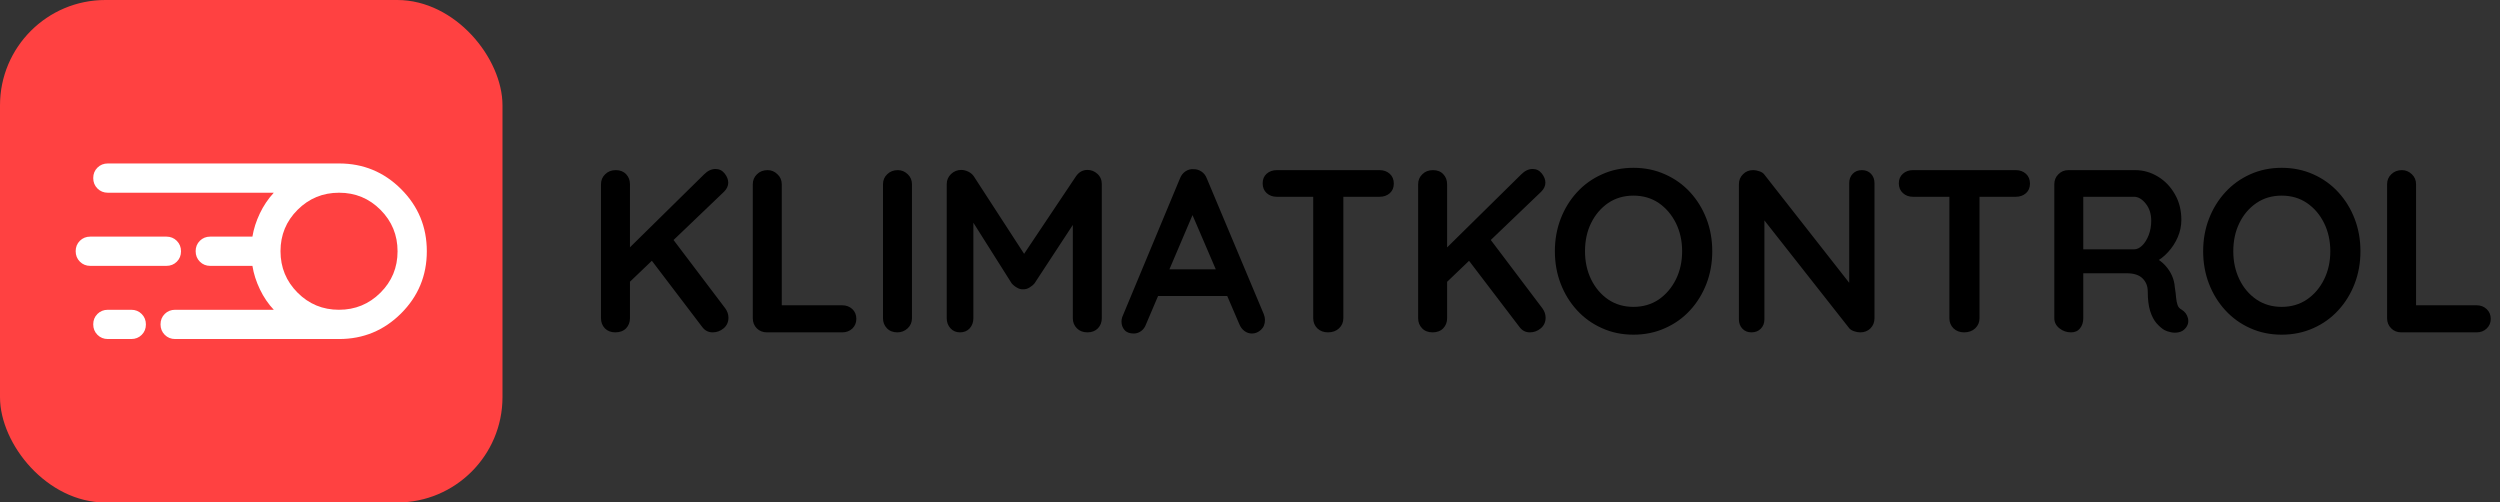 
    <svg width="237.318" height="47.7" style="transform: scale(1); display: block;" xmlns="http://www.w3.org/2000/svg">

      <rect width="100%" height="100%" fill="#333333" stroke="none"/>

      <rect
        width="47.7"
        height="47.7"
        fill="#FF4141"

        rx="10"
        ry="10"
      />

      <g transform="translate(3.85, 3.85)">
        <svg xmlns="http://www.w3.org/2000/svg" height="40" viewBox="0 -960 960 960" width="40" fill="white"><path d="M306.666-280q-14.166 0-23.75-9.617-9.583-9.617-9.583-23.833 0-14.216 9.583-23.716 9.584-9.5 23.75-9.5h224.668Q512.667-366.333 499.833-393 487-419.667 482.667-446.667h-96.001q-14.166 0-23.75-9.617-9.583-9.617-9.583-23.833 0-14.216 9.583-23.716 9.584-9.5 23.75-9.5h96.001Q487-539.667 499.5-566q12.5-26.334 31.834-47.334H153.333q-14.166 0-23.75-9.617Q120-632.568 120-646.784q0-14.216 9.583-23.716 9.584-9.5 23.75-9.5H680q83 0 141.5 58.5T880-480q0 83-58.5 141.5T680-280H306.666Zm373.177-66.666q55.49 0 94.491-38.844 39-38.843 39-94.333 0-55.49-38.844-94.491-38.843-39-94.333-39-55.49 0-94.491 38.844-39 38.843-39 94.333 0 55.49 38.844 94.491 38.843 39 94.333 39Zm-566.51-100.001q-14.166 0-23.75-9.617Q80-465.901 80-480.117q0-14.216 9.583-23.716 9.584-9.5 23.75-9.5h173.334q14.166 0 23.75 9.617Q320-494.099 320-479.883q0 14.216-9.583 23.716-9.584 9.5-23.75 9.5H113.333Zm40 166.667q-14.166 0-23.75-9.617Q120-299.234 120-313.45q0-14.216 9.583-23.716 9.584-9.5 23.75-9.5h53.334q14.166 0 23.75 9.617Q240-327.432 240-313.216q0 14.216-9.583 23.716-9.584 9.5-23.75 9.5h-53.334ZM680-480Z"/></svg>
      </g>

      <g fill="black" transform="translate(55.4, 31.55)">
        <path d="M12.25 0L12.25 0Q11.64 0 11.26-0.51L11.26-0.51L6.18-7.19L8.18-9.24L13.44-2.29Q13.75-1.87 13.75-1.39L13.75-1.39Q13.75-0.77 13.29-0.38Q12.83 0 12.25 0ZM12.52-15.51L12.52-15.51Q13.05-15.51 13.39-15.08Q13.73-14.65 13.73-14.21L13.73-14.21Q13.73-13.75 13.33-13.35L13.33-13.35L4.11-4.53L4.00-7.68L11.44-15.00Q11.95-15.51 12.52-15.51ZM3.01 0L3.01 0Q2.40 0 2.02-0.38Q1.65-0.77 1.65-1.34L1.65-1.34L1.65-14.06Q1.65-14.63 2.05-15.01Q2.44-15.40 3.06-15.40L3.06-15.40Q3.67-15.40 4.04-15.01Q4.40-14.63 4.40-14.06L4.40-14.06L4.40-1.34Q4.40-0.77 4.03-0.38Q3.65 0 3.01 0ZM18.33-2.57L24.55-2.57Q25.12-2.57 25.51-2.21Q25.89-1.85 25.89-1.28L25.89-1.28Q25.89-0.73 25.51-0.36Q25.12 0 24.55 0L24.55 0L17.40 0Q16.83 0 16.44-0.38Q16.06-0.77 16.06-1.34L16.06-1.34L16.06-14.06Q16.06-14.63 16.46-15.01Q16.85-15.40 17.47-15.40L17.47-15.40Q18.00-15.40 18.40-15.01Q18.81-14.63 18.81-14.06L18.81-14.06L18.81-2.20L18.33-2.57ZM31.17-14.06L31.17-1.34Q31.17-0.77 30.76-0.38Q30.34 0 29.79 0L29.79 0Q29.17 0 28.80-0.38Q28.42-0.77 28.42-1.34L28.42-1.34L28.42-14.06Q28.42-14.63 28.82-15.01Q29.22-15.40 29.83-15.40L29.83-15.40Q30.36-15.40 30.77-15.01Q31.17-14.63 31.17-14.06L31.17-14.06ZM35.86-15.42L35.86-15.42Q36.17-15.42 36.51-15.26Q36.85-15.09 37.03-14.83L37.03-14.83L42.37-6.60L41.27-6.64L46.75-14.83Q47.17-15.42 47.83-15.42L47.83-15.42Q48.36-15.42 48.77-15.05Q49.19-14.67 49.19-14.08L49.19-14.08L49.19-1.34Q49.19-0.77 48.82-0.38Q48.44 0 47.83 0L47.83 0Q47.21 0 46.83-0.38Q46.44-0.77 46.44-1.34L46.44-1.34L46.44-11.70L47.30-11.51L42.81-4.66Q42.61-4.42 42.32-4.25Q42.02-4.07 41.71-4.09L41.71-4.09Q41.43-4.07 41.13-4.25Q40.83-4.42 40.63-4.66L40.63-4.66L36.43-11.31L37.00-12.47L37.00-1.34Q37.00-0.77 36.65-0.38Q36.30 0 35.73 0L35.73 0Q35.18 0 34.83-0.38Q34.47-0.77 34.47-1.34L34.47-1.34L34.47-14.08Q34.47-14.63 34.88-15.03Q35.29-15.42 35.86-15.42ZM57.51-11.81L58.15-11.95L53.39-0.77Q53.24-0.35 52.92-0.12Q52.60 0.11 52.23 0.11L52.23 0.11Q51.63 0.11 51.35-0.22Q51.06-0.55 51.06-1.03L51.06-1.03Q51.06-1.23 51.13-1.45L51.13-1.45L56.61-14.61Q56.78-15.05 57.14-15.29Q57.51-15.53 57.93-15.49L57.93-15.49Q58.32-15.49 58.66-15.26Q59.00-15.03 59.16-14.61L59.16-14.61L64.57-1.72Q64.68-1.43 64.68-1.19L64.68-1.19Q64.68-0.59 64.30-0.24Q63.91 0.11 63.45 0.11L63.45 0.11Q63.05 0.11 62.73-0.13Q62.41-0.37 62.24-0.79L62.24-0.79L57.51-11.81ZM61.64-3.45L54.08-3.45L55.29-5.98L61.23-5.98L61.64-3.45ZM70.66 0L70.66 0Q70.05 0 69.65-0.38Q69.26-0.77 69.26-1.34L69.26-1.34L69.26-14.10L72.12-14.10L72.12-1.34Q72.12-0.77 71.71-0.38Q71.30 0 70.66 0ZM75.57-12.87L65.80-12.87Q65.23-12.87 64.84-13.22Q64.46-13.57 64.46-14.15L64.46-14.15Q64.46-14.72 64.84-15.06Q65.23-15.40 65.80-15.40L65.80-15.40L75.57-15.40Q76.14-15.40 76.53-15.05Q76.91-14.70 76.91-14.12L76.91-14.12Q76.91-13.55 76.53-13.21Q76.14-12.87 75.57-12.87L75.57-12.87ZM89.83 0L89.83 0Q89.21 0 88.84-0.51L88.84-0.51L83.75-7.19L85.76-9.24L91.01-2.29Q91.32-1.87 91.32-1.39L91.32-1.39Q91.32-0.77 90.86-0.38Q90.40 0 89.83 0ZM90.09-15.51L90.09-15.51Q90.62-15.51 90.96-15.08Q91.30-14.65 91.30-14.21L91.30-14.21Q91.30-13.75 90.90-13.35L90.90-13.35L81.69-4.53L81.58-7.68L89.01-15.00Q89.52-15.51 90.09-15.51ZM80.59 0L80.59 0Q79.97 0 79.60-0.38Q79.22-0.77 79.22-1.34L79.22-1.34L79.22-14.06Q79.22-14.63 79.62-15.01Q80.01-15.40 80.63-15.40L80.63-15.40Q81.25-15.40 81.61-15.01Q81.97-14.63 81.97-14.06L81.97-14.06L81.97-1.34Q81.97-0.77 81.60-0.38Q81.22 0 80.59 0ZM107.14-7.70L107.14-7.70Q107.14-6.05 106.59-4.62Q106.04-3.19 105.04-2.10Q104.04-1.01 102.66-0.40Q101.29 0.22 99.66 0.22L99.66 0.22Q98.03 0.22 96.67-0.40Q95.30-1.01 94.30-2.10Q93.30-3.19 92.75-4.62Q92.20-6.05 92.20-7.70L92.20-7.70Q92.20-9.35 92.75-10.78Q93.30-12.21 94.30-13.30Q95.30-14.39 96.67-15.00Q98.03-15.62 99.66-15.62L99.66-15.62Q101.29-15.62 102.66-15.00Q104.04-14.39 105.04-13.30Q106.04-12.21 106.59-10.78Q107.14-9.35 107.14-7.70ZM104.28-7.70L104.28-7.70Q104.28-9.17 103.69-10.37Q103.09-11.57 102.06-12.28Q101.02-12.98 99.66-12.98L99.66-12.98Q98.30-12.98 97.26-12.28Q96.23-11.57 95.64-10.38Q95.06-9.20 95.06-7.70L95.06-7.70Q95.06-6.23 95.64-5.03Q96.23-3.83 97.26-3.12Q98.30-2.42 99.66-2.42L99.66-2.42Q101.02-2.42 102.06-3.12Q103.09-3.83 103.69-5.03Q104.28-6.23 104.28-7.70ZM121.35-15.40L121.35-15.40Q121.88-15.40 122.21-15.05Q122.54-14.70 122.54-14.17L122.54-14.17L122.54-1.34Q122.54-0.77 122.16-0.38Q121.77 0 121.20 0L121.20 0Q120.91 0 120.62-0.10Q120.32-0.20 120.16-0.37L120.16-0.37L111.52-11.35L112.09-11.70L112.09-1.23Q112.09-0.70 111.75-0.35Q111.41 0 110.86 0L110.86 0Q110.33 0 110.00-0.35Q109.67-0.70 109.67-1.23L109.67-1.23L109.67-14.06Q109.67-14.63 110.06-15.01Q110.44-15.40 111.01-15.40L111.01-15.40Q111.32-15.40 111.65-15.28Q111.98-15.16 112.13-14.92L112.13-14.92L120.52-4.22L120.14-3.96L120.14-14.17Q120.14-14.70 120.47-15.05Q120.80-15.40 121.35-15.40ZM131.05 0L131.05 0Q130.44 0 130.04-0.38Q129.65-0.77 129.65-1.34L129.65-1.34L129.65-14.10L132.51-14.10L132.51-1.34Q132.51-0.77 132.10-0.38Q131.69 0 131.05 0ZM135.96-12.87L126.19-12.87Q125.62-12.87 125.24-13.22Q124.85-13.57 124.85-14.15L124.85-14.15Q124.85-14.72 125.24-15.06Q125.62-15.40 126.19-15.40L126.19-15.40L135.96-15.40Q136.53-15.40 136.92-15.05Q137.30-14.70 137.30-14.12L137.30-14.12Q137.30-13.55 136.92-13.21Q136.53-12.87 135.96-12.87L135.96-12.87ZM141.20 0L141.20 0Q140.58 0 140.10-0.38Q139.61-0.77 139.61-1.34L139.61-1.34L139.61-14.06Q139.61-14.63 140.00-15.01Q140.38-15.40 140.95-15.40L140.95-15.40L147.29-15.40Q148.43-15.40 149.44-14.79Q150.44-14.19 151.05-13.12Q151.67-12.06 151.67-10.67L151.67-10.67Q151.67-9.83 151.33-9.04Q150.99-8.25 150.40-7.61Q149.82-6.97 149.09-6.62L149.09-6.62L149.12-7.13Q149.73-6.80 150.14-6.35Q150.55-5.90 150.78-5.38Q151.01-4.86 151.05-4.27L151.05-4.27Q151.14-3.72 151.17-3.30Q151.21-2.88 151.31-2.60Q151.40-2.31 151.69-2.16L151.69-2.16Q152.17-1.87 152.30-1.33Q152.42-0.79 152.04-0.37L152.04-0.37Q151.80-0.09 151.43-0.01Q151.05 0.07 150.68-0.01Q150.30-0.09 150.06-0.22L150.06-0.22Q149.69-0.44 149.31-0.87Q148.94-1.30 148.71-2.02Q148.48-2.75 148.48-3.89L148.48-3.89Q148.48-4.27 148.35-4.59Q148.21-4.91 147.97-5.14Q147.73-5.37 147.36-5.49Q146.98-5.61 146.48-5.61L146.48-5.61L142.03-5.61L142.36-6.12L142.36-1.34Q142.36-0.77 142.05-0.38Q141.75 0 141.20 0ZM142.36-7.35L142.05-7.88L147.18-7.88Q147.58-7.88 147.95-8.24Q148.32-8.60 148.57-9.23Q148.81-9.86 148.81-10.60L148.81-10.60Q148.81-11.57 148.29-12.22Q147.77-12.87 147.18-12.87L147.18-12.87L142.10-12.87L142.36-13.57L142.36-7.35ZM168.67-7.70L168.67-7.70Q168.67-6.05 168.12-4.62Q167.57-3.19 166.57-2.10Q165.57-1.01 164.20-0.40Q162.82 0.22 161.19 0.22L161.19 0.22Q159.57 0.22 158.20-0.40Q156.84-1.01 155.84-2.10Q154.84-3.19 154.29-4.62Q153.74-6.05 153.74-7.70L153.74-7.70Q153.74-9.35 154.29-10.78Q154.84-12.21 155.84-13.30Q156.84-14.39 158.20-15.00Q159.57-15.62 161.19-15.62L161.19-15.62Q162.82-15.62 164.20-15.00Q165.57-14.39 166.57-13.30Q167.57-12.21 168.12-10.78Q168.67-9.35 168.67-7.70ZM165.81-7.70L165.81-7.70Q165.81-9.17 165.22-10.37Q164.63-11.57 163.59-12.28Q162.56-12.98 161.19-12.98L161.19-12.98Q159.83-12.98 158.80-12.28Q157.76-11.57 157.18-10.38Q156.60-9.20 156.60-7.70L156.60-7.70Q156.60-6.23 157.18-5.03Q157.76-3.83 158.80-3.12Q159.83-2.42 161.19-2.42L161.19-2.42Q162.56-2.42 163.59-3.12Q164.63-3.83 165.22-5.03Q165.81-6.23 165.81-7.70ZM173.47-2.57L179.70-2.57Q180.27-2.57 180.65-2.21Q181.04-1.85 181.04-1.28L181.04-1.28Q181.04-0.73 180.65-0.36Q180.27 0 179.70 0L179.70 0L172.55 0Q171.97 0 171.59-0.38Q171.20-0.77 171.20-1.34L171.20-1.34L171.20-14.06Q171.20-14.63 171.60-15.01Q172.00-15.40 172.61-15.40L172.61-15.40Q173.14-15.40 173.55-15.01Q173.95-14.63 173.95-14.06L173.95-14.06L173.95-2.20L173.47-2.57Z"/>
      </g>

    </svg>
  